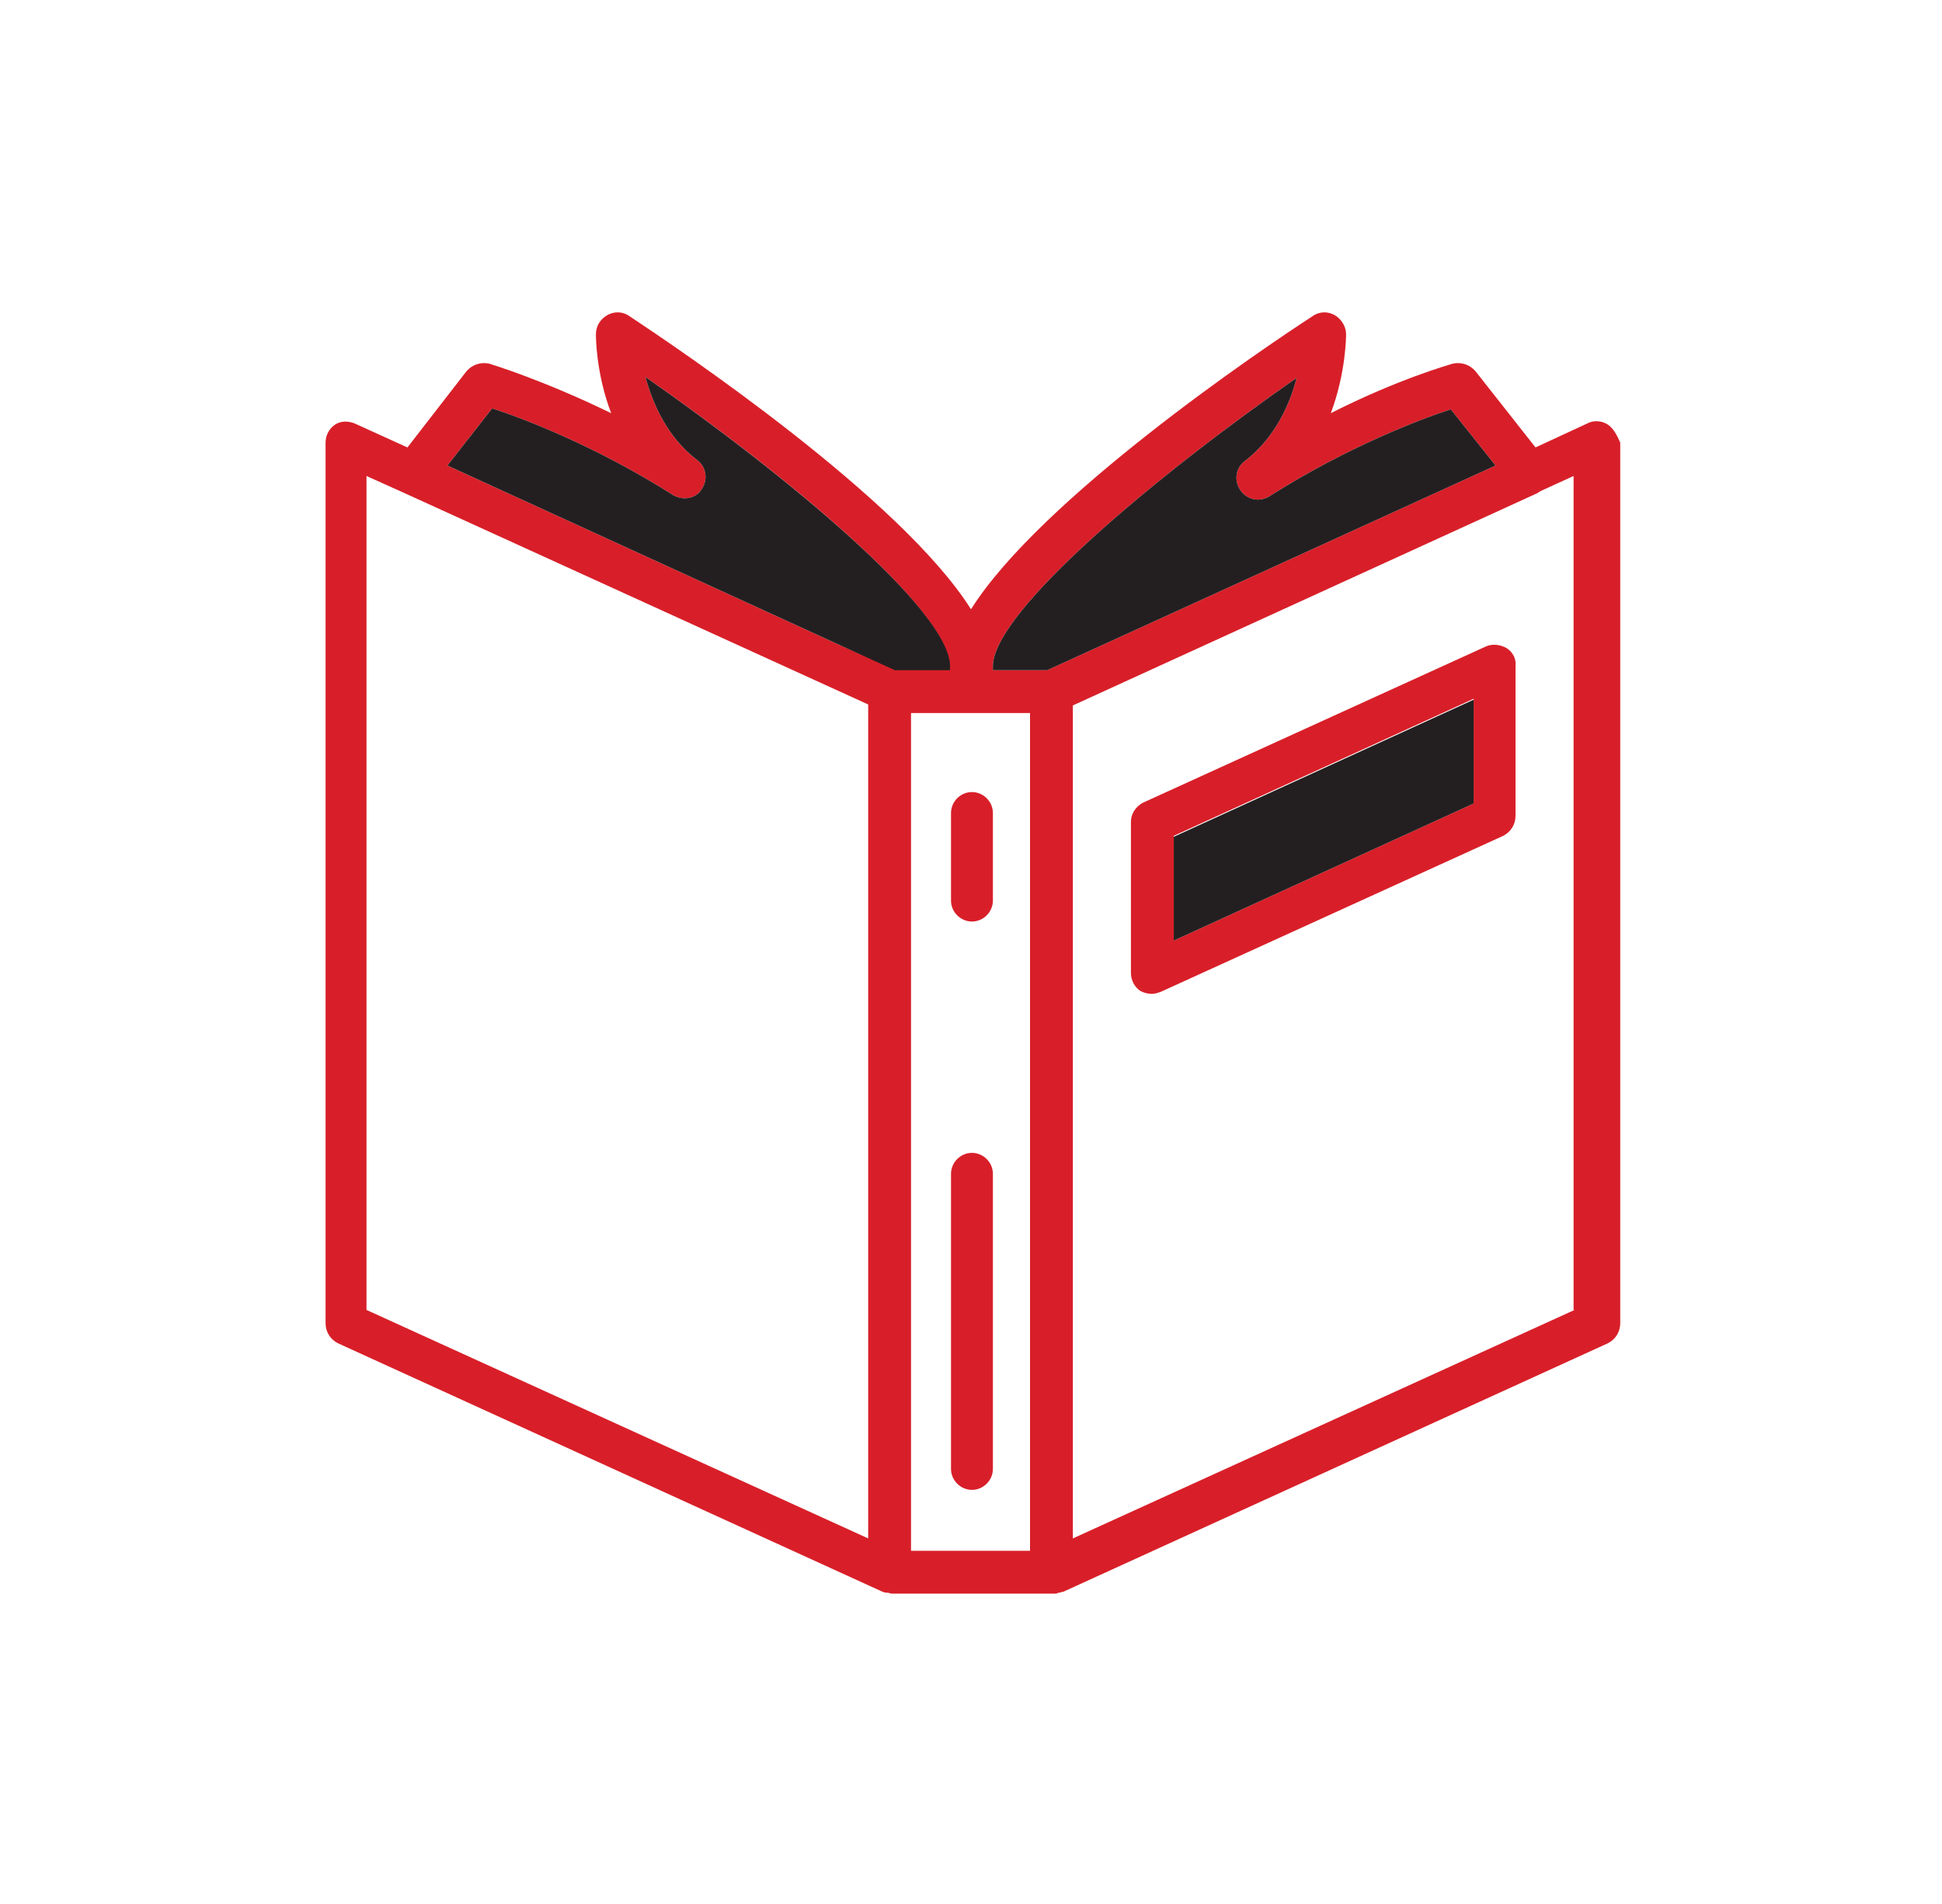 <?xml version="1.0" encoding="utf-8"?>
<!-- Generator: Adobe Illustrator 28.6.0, SVG Export Plug-In . SVG Version: 9.03 Build 54939)  -->
<svg version="1.1" id="Layer_1" xmlns="http://www.w3.org/2000/svg" xmlns:xlink="http://www.w3.org/1999/xlink" x="0px" y="0px"
	 viewBox="0 0 204 200" style="enable-background:new 0 0 204 200;" xml:space="preserve">
<style type="text/css">
	.st0{fill:#D81F29;}
	.st1{fill:#231F20;}
</style>
<g>
	<path class="st0" d="M168.9,44.6c-0.6-0.4-1.5-0.5-2.2-0.1l-5.4,2.5l-6.3-8c-0.6-0.7-1.5-1-2.4-0.8c-0.3,0.1-5.7,1.6-12.8,5.2
		c1.6-4.3,1.6-8.1,1.6-8.3c0-0.8-0.5-1.6-1.2-2c-0.7-0.4-1.6-0.4-2.3,0.1c-5.4,3.5-28.6,19.2-35.9,30.8
		c-7.3-11.6-30.6-27.3-35.9-30.8c-0.7-0.5-1.6-0.5-2.3-0.1c-0.7,0.4-1.2,1.1-1.2,2c0,0.3,0,4.1,1.6,8.3c-7.2-3.5-12.5-5.1-12.8-5.2
		c-0.9-0.2-1.8,0.1-2.4,0.8L42.8,47l-5.5-2.5c-0.7-0.3-1.5-0.3-2.1,0.1c-0.6,0.4-1,1.1-1,1.9v92.5c0,0.9,0.5,1.7,1.3,2.1l57.2,26.1
		c0,0,0,0,0,0c0.1,0,0.2,0.1,0.4,0.1c0,0,0,0,0.1,0c0.2,0,0.3,0.1,0.5,0.1h17c0.2,0,0.3,0,0.5-0.1c0,0,0.1,0,0.1,0
		c0.1,0,0.2-0.1,0.4-0.1c0,0,0,0,0,0l57.2-26.1c0.8-0.4,1.3-1.2,1.3-2.1V46.5C169.9,45.8,169.5,45,168.9,44.6z M91.2,161.6l-52.7-24
		V50l4,1.8l48.7,22.2V161.6z M88.3,67.8L47,48.9l4.7-6c3.1,1,10.8,3.9,19,9.1c1,0.6,2.4,0.4,3-0.6c0.7-1,0.5-2.4-0.5-3.1
		c-3.1-2.4-4.6-5.8-5.4-8.7c14.4,10,31.9,24.4,31.9,30.3l0,0.4H94L88.3,67.8z M108.2,162.9H95.7v-88h12.5V162.9z M110,70.4h-5.7
		l0-0.4c0-5.8,17.5-20.3,31.9-30.3c-0.7,2.8-2.3,6.3-5.4,8.7c-1,0.7-1.2,2.1-0.5,3.1c0.7,1,2,1.3,3.1,0.6c8.2-5.2,15.9-8.1,19-9.1
		l4.7,5.9L110,70.4z M165.4,137.6l-52.7,24V74.1l48.8-22.3c0.1-0.1,0.2-0.1,0.3-0.2l3.5-1.6V137.6z"/>
	<path class="st1" d="M157.1,48.9L110,70.4h-5.7l0-0.4c0-5.8,17.5-20.3,31.9-30.3c-0.7,2.8-2.3,6.3-5.4,8.7c-1,0.7-1.2,2.1-0.5,3.1
		c0.7,1,2,1.3,3.1,0.6c8.2-5.2,15.9-8.1,19-9.1L157.1,48.9z"/>
	<path class="st1" d="M99.8,70l0,0.4H94l-5.7-2.6L47,48.9l4.7-6c3.1,1,10.8,3.9,19,9.1c1,0.6,2.4,0.4,3-0.6c0.7-1,0.5-2.4-0.5-3.1
		c-3.1-2.4-4.6-5.8-5.4-8.7C82.3,49.7,99.8,64.1,99.8,70z"/>
	<path class="st0" d="M158.3,68.1c-0.7-0.4-1.5-0.5-2.2-0.2l-36,16.4c-0.8,0.4-1.3,1.2-1.3,2v15.9c0,0.8,0.4,1.5,1,1.9
		c0.4,0.2,0.8,0.3,1.2,0.3c0.3,0,0.6-0.1,0.9-0.2l36-16.4c0.8-0.4,1.3-1.2,1.3-2.1V70C159.3,69.2,158.9,68.5,158.3,68.1z
		 M154.8,84.4l-31.5,14.4v-11l31.5-14.4V84.4z"/>
	<polygon class="st1" points="154.8,73.5 154.8,84.4 123.3,98.8 123.3,87.9 	"/>
	<path class="st0" d="M102.1,121.1c-1.2,0-2.2,1-2.2,2.2v31c0,1.2,1,2.2,2.2,2.2s2.2-1,2.2-2.2v-31
		C104.3,122.1,103.3,121.1,102.1,121.1z"/>
	<path class="st0" d="M102.1,83.2c-1.2,0-2.2,1-2.2,2.2v9.2c0,1.2,1,2.2,2.2,2.2s2.2-1,2.2-2.2v-9.2
		C104.3,84.2,103.3,83.2,102.1,83.2z"/>
</g>
</svg>
